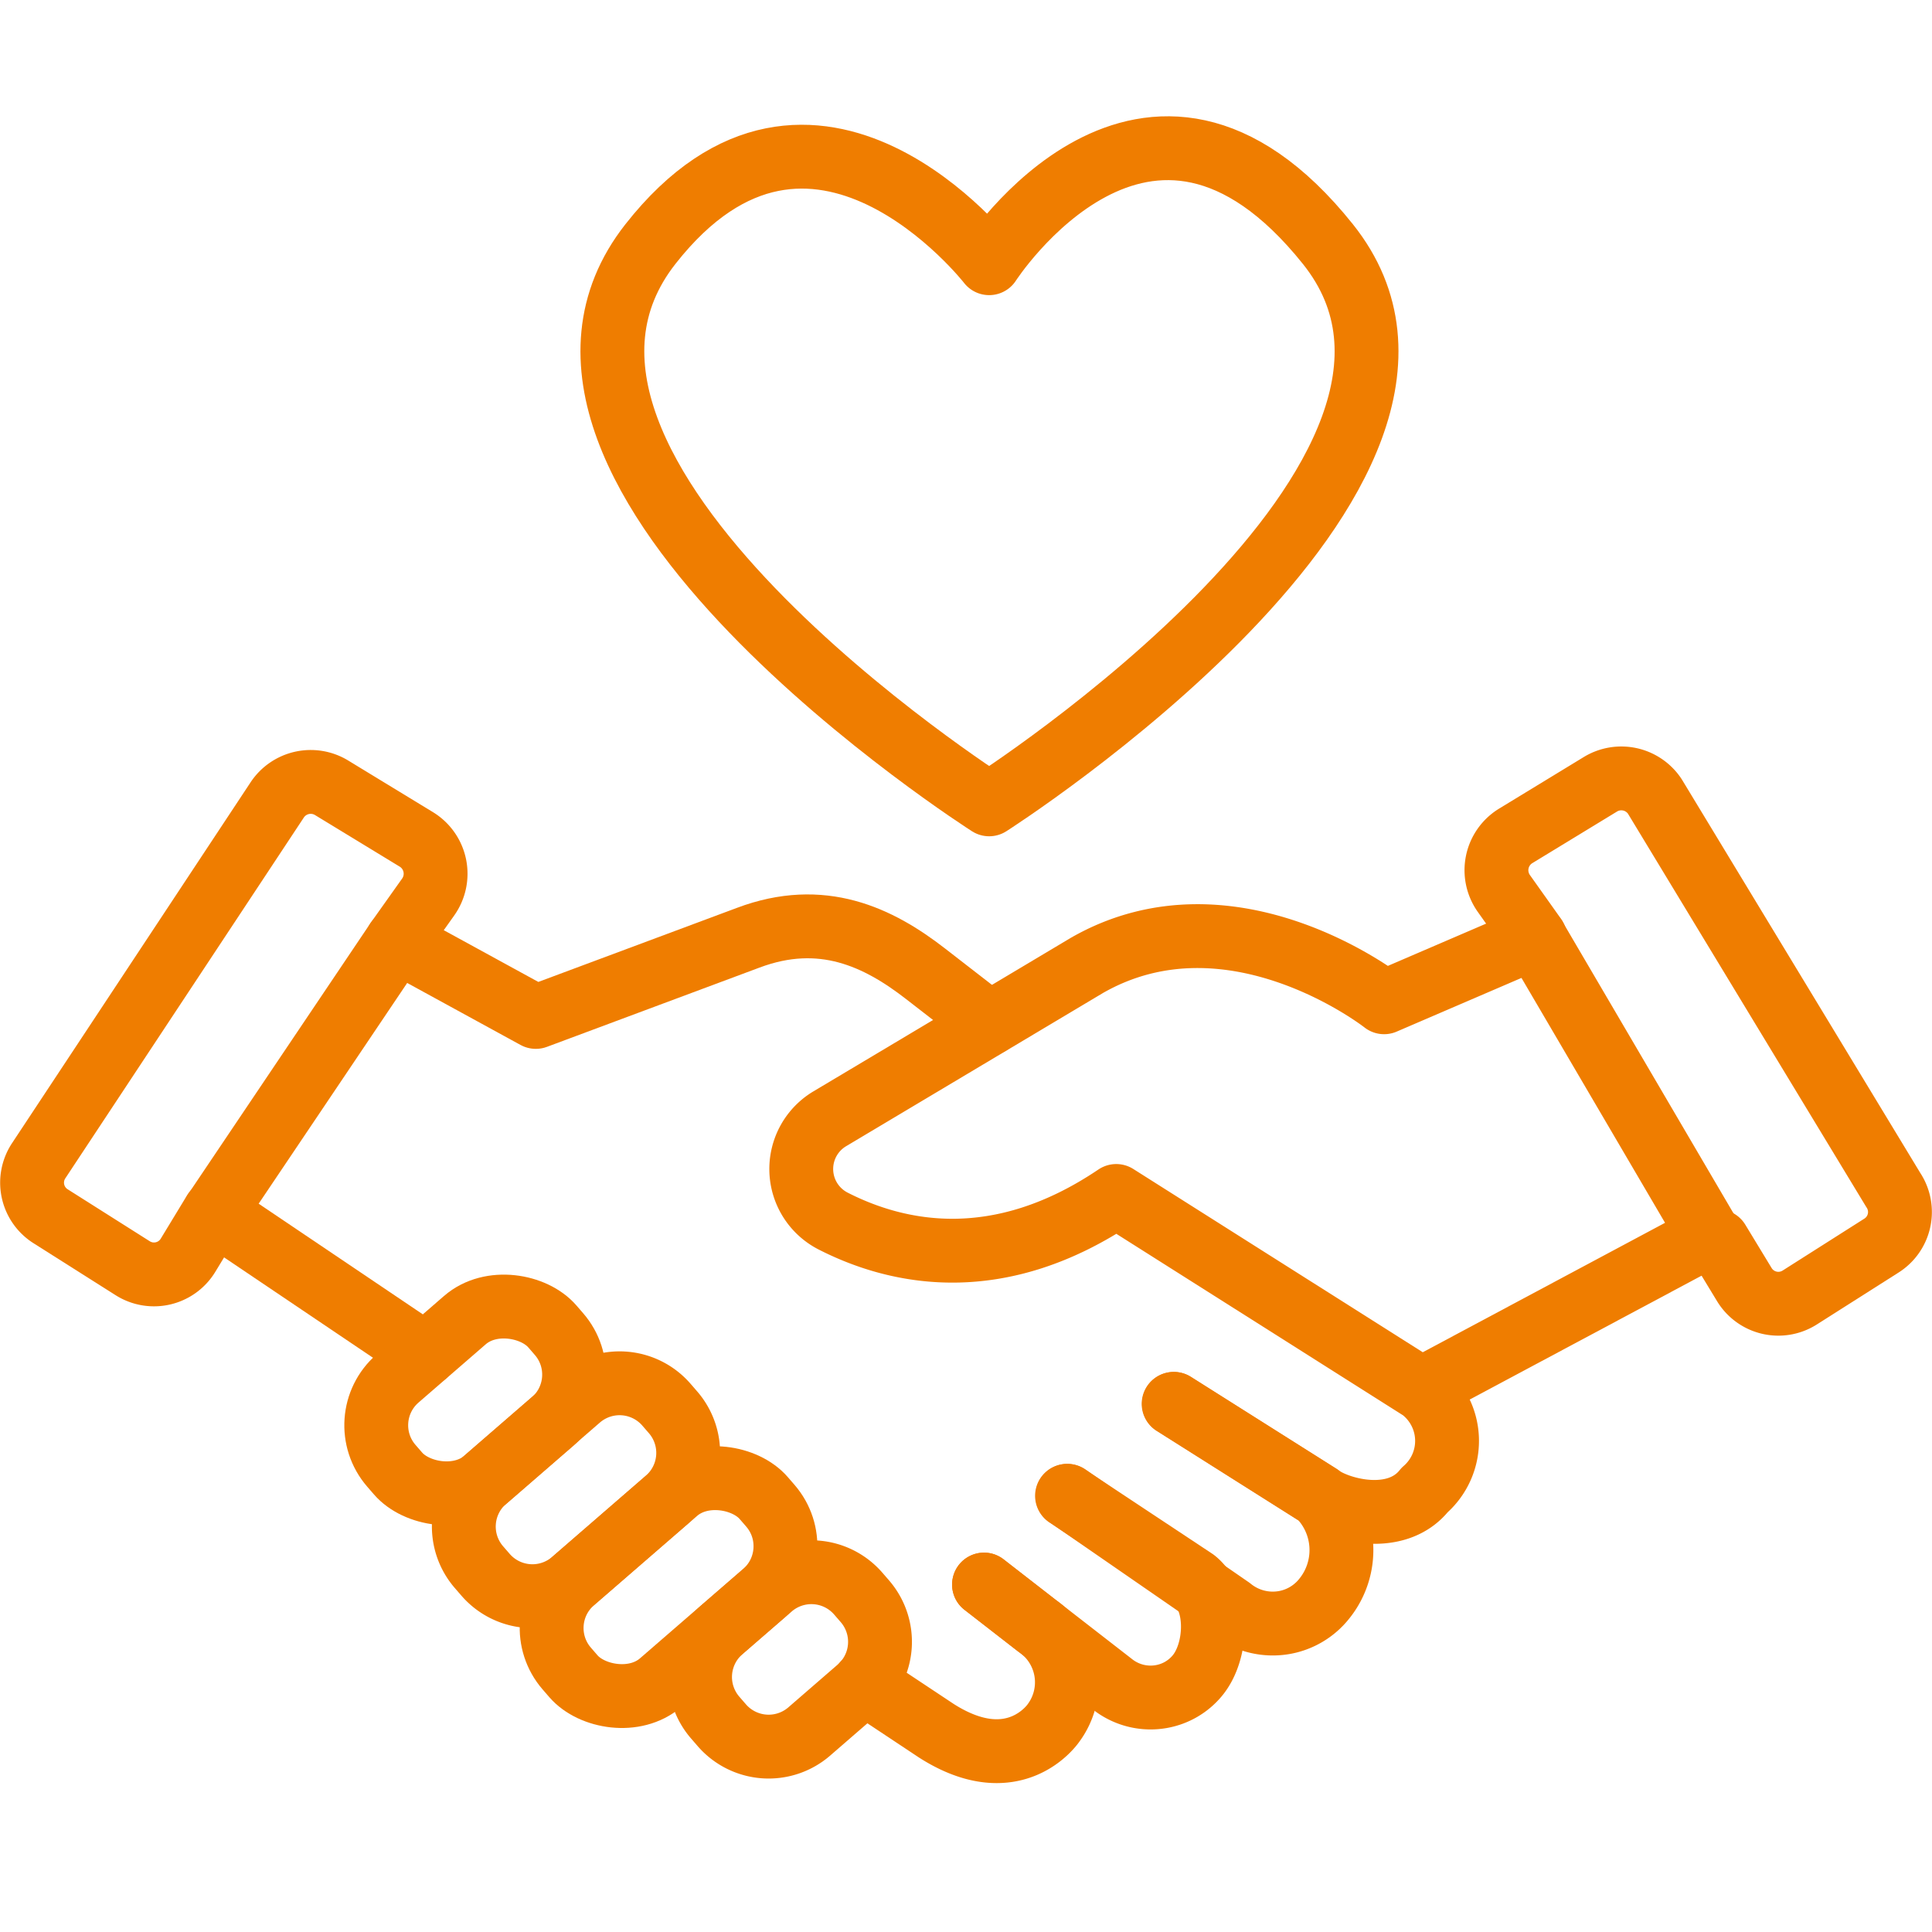 <?xml version="1.0" encoding="UTF-8"?><svg xmlns="http://www.w3.org/2000/svg" xmlns:xlink="http://www.w3.org/1999/xlink" id="Component_53_1" data-name="Component 53 – 1" width="88" height="88" viewBox="0 0 88 88"><defs><clipPath id="clip-path"><rect id="Rectangle_7502" data-name="Rectangle 7502" width="88" height="88" transform="translate(1432 2099)" fill="#0093be"></rect></clipPath></defs><g id="Mask_Group_63" data-name="Mask Group 63" transform="translate(-1432 -2099)"><g id="Layer_1" data-name="Layer 1" transform="translate(1433.461 2105.75)"><g id="Group_15463" data-name="Group 15463"><path id="Path_20898" data-name="Path 20898" d="M53.453,58.644l6.631,4.188c.713.582,3.446,1.425,4.784-.262a2.962,2.962,0,0,0-.145-4.595l-13.9-8.8c-5.366,3.621-9.961,2.646-12.913,1.134a2.663,2.663,0,0,1-.131-4.653L49.5,38.665c6.6-3.766,13.523,1.687,13.523,1.687L69.885,37.4l7.954,13.567L64.722,57.975" transform="translate(-1.44 -1.45)" fill="none" stroke="#ef7d00" stroke-linecap="round" stroke-linejoin="round" stroke-width="2.908"></path><path id="Path_20899" data-name="Path 20899" d="M45.048,41.311,42.14,39.057c-2.152-1.672-4.726-2.908-8.085-1.643l-9.67,3.606L18.06,37.56,9.743,49.92l9.6,6.471" transform="translate(-1.44 -1.45)" fill="none" stroke="#ef7d00" stroke-linecap="round" stroke-linejoin="round" stroke-width="2.908"></path><rect id="Rectangle_7505" data-name="Rectangle 7505" width="9.699" height="6.107" rx="2.821" transform="translate(14.518 57.884) rotate(-40.92)" fill="none" stroke="#ef7d00" stroke-linecap="round" stroke-linejoin="round" stroke-width="2.908"></rect><path id="Path_20900" data-name="Path 20900" d="M2.821,0H8.477A2.824,2.824,0,0,1,11.3,2.821v.465A2.824,2.824,0,0,1,8.477,6.107H2.821A2.824,2.824,0,0,1,0,3.286V2.821A2.824,2.824,0,0,1,2.821,0Z" transform="translate(18.506 62.499) rotate(-40.92)" fill="none" stroke="#ef7d00" stroke-linecap="round" stroke-linejoin="round" stroke-width="2.908"></path><rect id="Rectangle_7506" data-name="Rectangle 7506" width="11.866" height="6.107" rx="2.821" transform="translate(22.507 67.119) rotate(-40.91)" fill="none" stroke="#ef7d00" stroke-linecap="round" stroke-linejoin="round" stroke-width="2.908"></rect><path id="Path_20901" data-name="Path 20901" d="M2.821,0H5.8A2.824,2.824,0,0,1,8.623,2.821v.465A2.824,2.824,0,0,1,5.8,6.107H2.821A2.824,2.824,0,0,1,0,3.286V2.821A2.824,2.824,0,0,1,2.821,0Z" transform="translate(29.266 69.351) rotate(-40.92)" fill="none" stroke="#ef7d00" stroke-linecap="round" stroke-linejoin="round" stroke-width="2.908"></path><path id="Path_20902" data-name="Path 20902" d="M48.6,62.832l7.431,5.133a3.037,3.037,0,0,0,2.443.64A2.99,2.99,0,0,0,60.3,67.514a3.524,3.524,0,0,0-.233-4.682l-6.631-4.188" transform="translate(-1.44 -1.45)" fill="none" stroke="#ef7d00" stroke-linecap="round" stroke-linejoin="round" stroke-width="2.908"></path><path id="Path_20903" data-name="Path 20903" d="M44.8,66.875l5.9,4.58a2.8,2.8,0,0,0,2.167.523,2.746,2.746,0,0,0,1.629-.931c.945-1.105,1.032-3.475-.1-4.362l-5.816-3.853" transform="translate(-1.44 -1.45)" fill="none" stroke="#ef7d00" stroke-linecap="round" stroke-linejoin="round" stroke-width="2.908"></path><path id="Path_20904" data-name="Path 20904" d="M44.8,66.875l2.414,1.876a3.118,3.118,0,0,1,.756,4.421s-1.759,2.646-5.337.364l-3.286-2.181" transform="translate(-1.44 -1.45)" fill="none" stroke="#ef7d00" stroke-linecap="round" stroke-linejoin="round" stroke-width="2.908"></path><path id="Path_20905" data-name="Path 20905" d="M18.06,37.56l1.425-2.007a1.832,1.832,0,0,0-.538-2.617L15.079,30.58a1.83,1.83,0,0,0-2.472.553L1.745,47.564A1.809,1.809,0,0,0,2.3,50.109L6.02,52.464a1.813,1.813,0,0,0,2.53-.6l1.192-1.963" transform="translate(-1.44 -1.45)" fill="none" stroke="#ef7d00" stroke-linecap="round" stroke-linejoin="round" stroke-width="2.908"></path><path id="Path_20906" data-name="Path 20906" d="M69.9,37.4l-1.425-2.007a1.832,1.832,0,0,1,.538-2.617L72.88,30.42a1.83,1.83,0,0,1,2.472.553L86.214,48.9a1.809,1.809,0,0,1-.553,2.545L81.954,53.8a1.813,1.813,0,0,1-2.53-.6l-1.192-1.963" transform="translate(-1.44 -1.45)" fill="none" stroke="#ef7d00" stroke-linecap="round" stroke-linejoin="round" stroke-width="2.908"></path><path id="Path_20907" data-name="Path 20907" d="M45.034,6.689s7.183-11.182,15.428-.872c8.3,10.382-15.428,25.52-15.428,25.52S21.39,16.271,29.606,5.816c7.416-9.437,15.428.872,15.428.872Z" transform="translate(-1.44 -1.45)" fill="none" stroke="#ef7d00" stroke-linecap="round" stroke-linejoin="round" stroke-width="2.908"></path></g></g></g></svg>